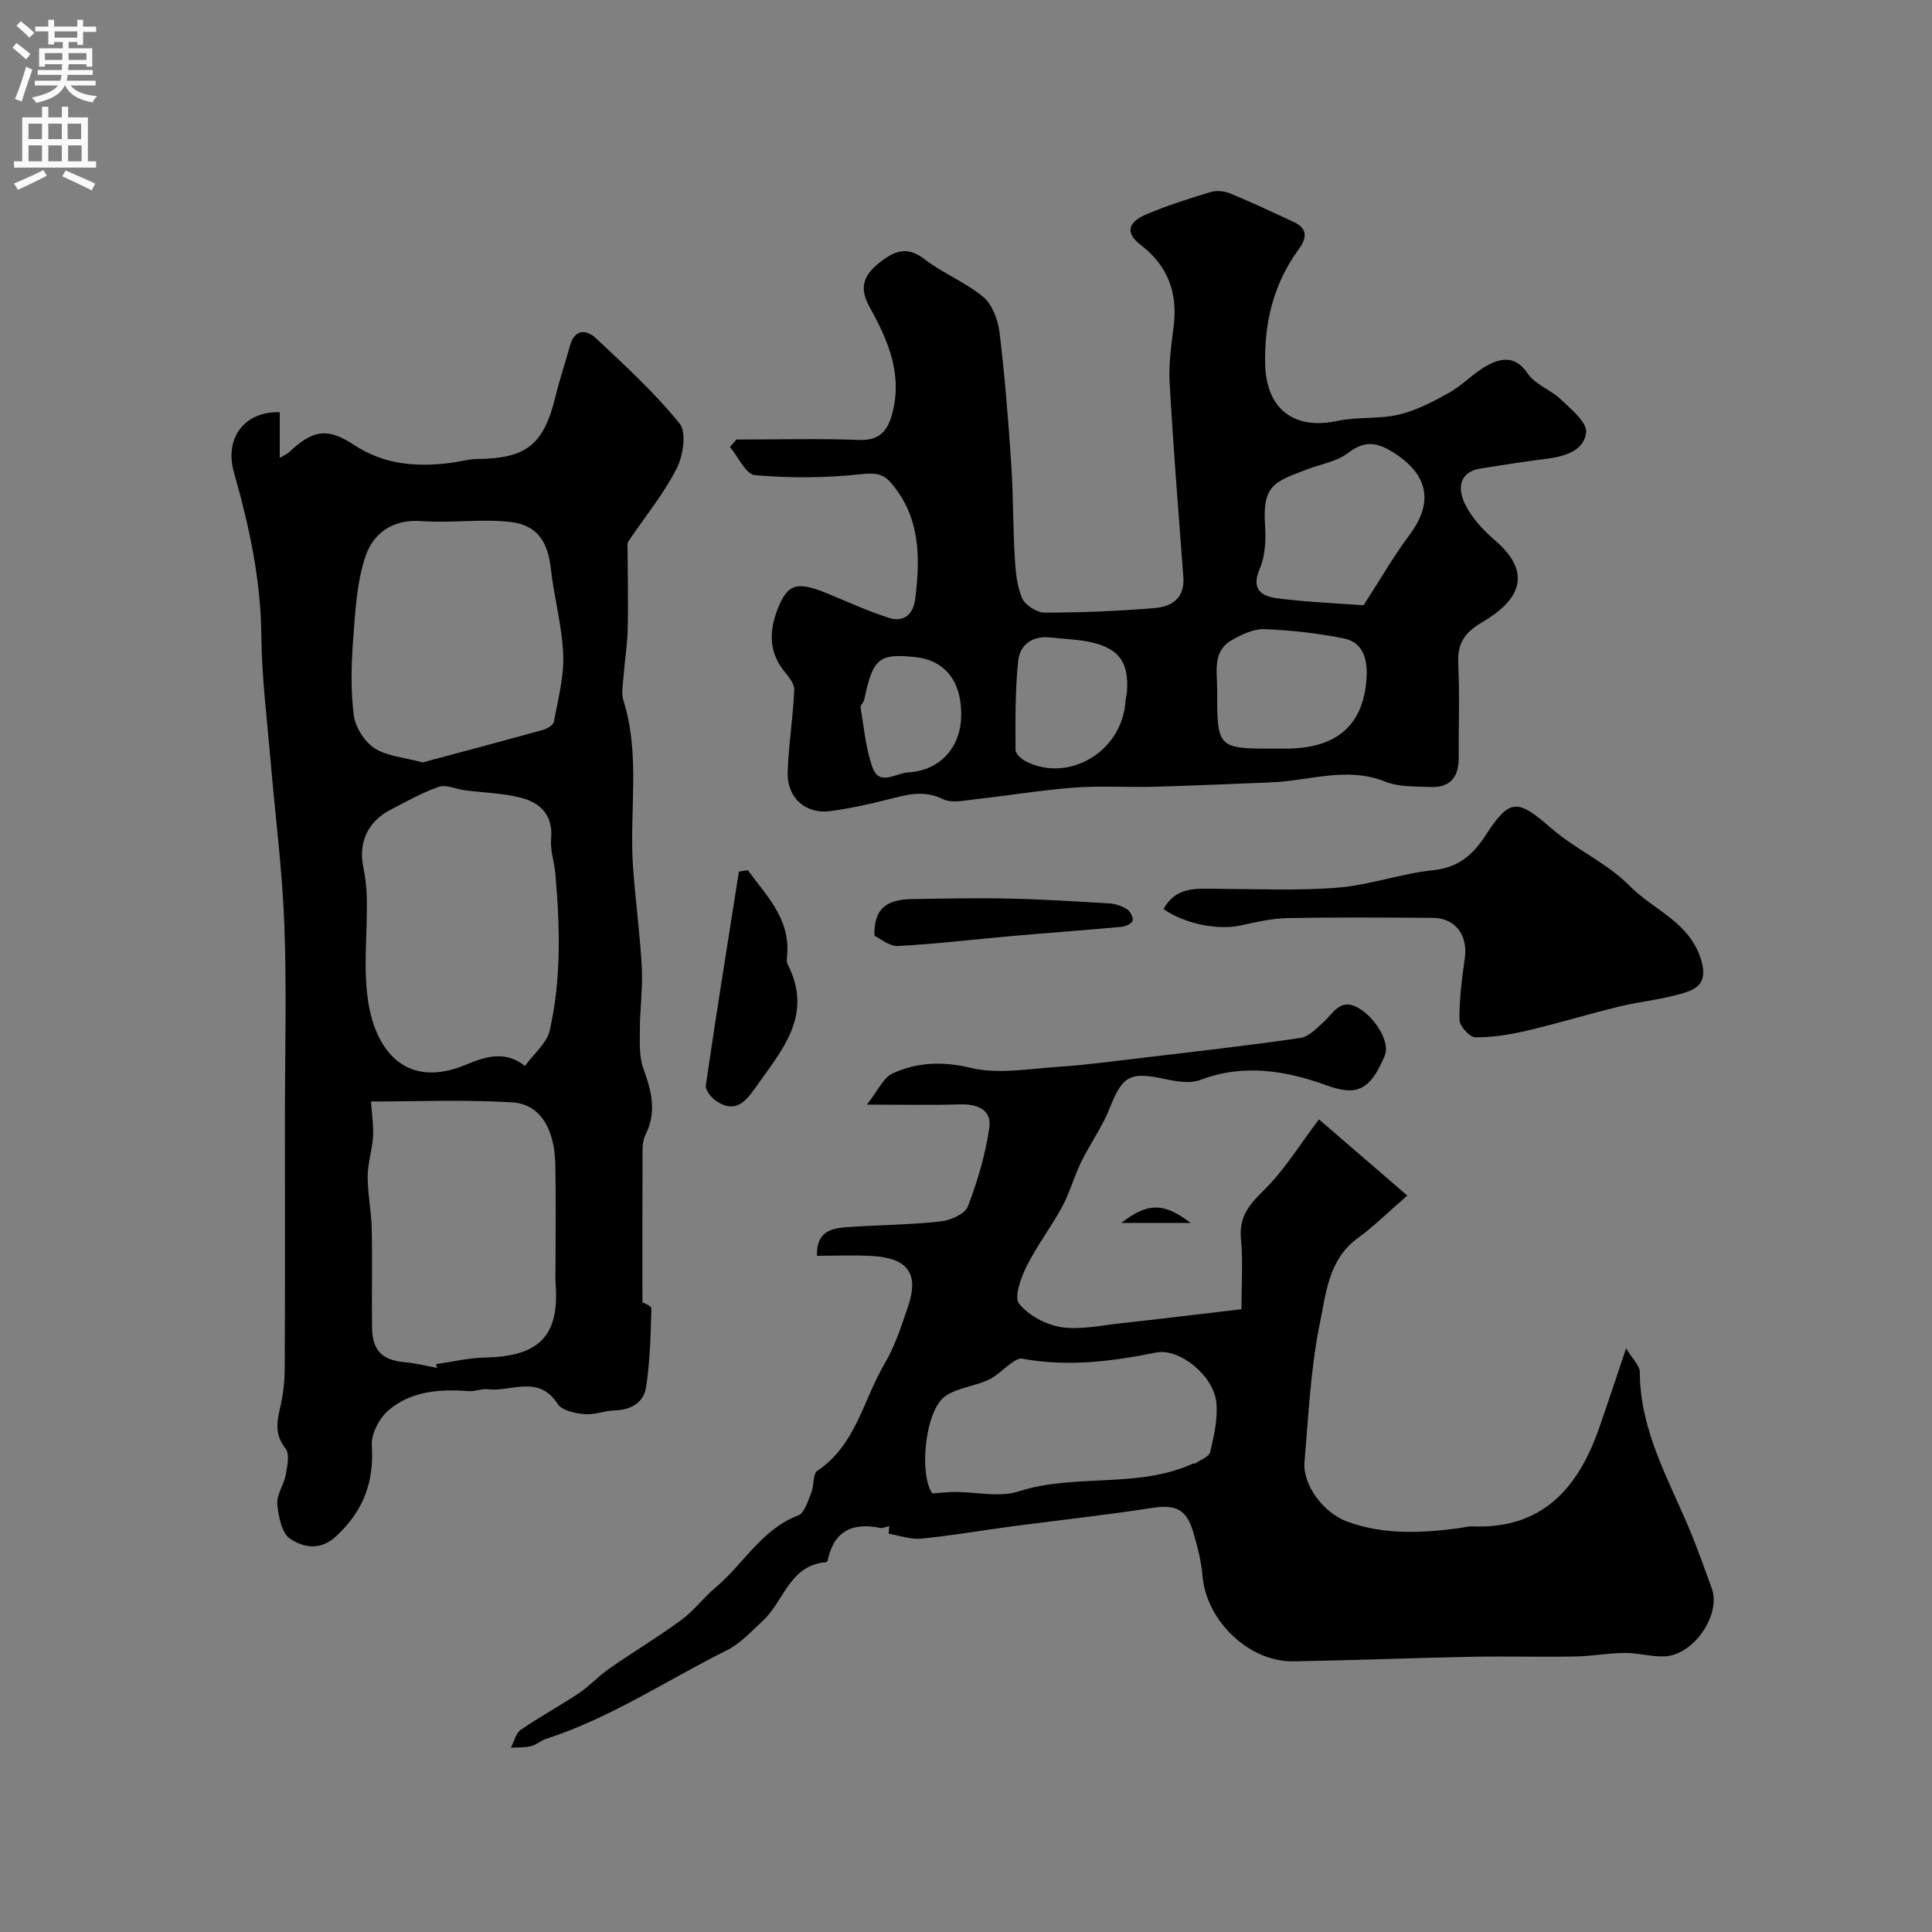 <svg enable-background="new 0 0 400 400" viewBox="0 0 400 400" xmlns="http://www.w3.org/2000/svg"><rect x="0" y="0" width="400" height="400" fill="#808080" stroke="none"/><g fill="#000001"><path d="m57.92 85.34v9.46c1-.61 1.56-.83 1.97-1.22 4.9-4.6 7.94-5.08 13.4-1.47 6.26 4.14 13.07 4.64 20.2 3.7 1.77-.23 3.53-.76 5.31-.78 10.25-.11 13.8-2.97 16.23-13.04.84-3.47 2.01-6.86 2.94-10.3.99-3.66 3.42-3.54 5.5-1.58 5.99 5.63 12.12 11.23 17.25 17.61 1.48 1.84.7 6.73-.67 9.38-2.74 5.31-6.63 10.03-9.98 15.03-.26.39-.14 1.08-.14 1.62.02 5.52.16 11.05.03 16.57-.08 3.27-.63 6.53-.87 9.8-.13 1.66-.48 3.46 0 4.97 3.52 11.22 1.2 22.73 1.95 34.07.47 7.04 1.46 14.06 1.84 21.1.23 4.27-.39 8.58-.4 12.88-.01 2.71-.17 5.62.72 8.09 1.67 4.63 2.84 8.97.43 13.73-.76 1.5-.59 3.54-.6 5.34-.05 9.59-.02 19.17-.02 29.34.06.04 1.87.7 1.85 1.3-.14 5.42-.28 10.88-1.09 16.22-.48 3.18-3.09 4.77-6.52 4.85-2.1.05-4.22.97-6.26.78-1.94-.19-4.65-.76-5.53-2.12-3.96-6.16-9.65-2.45-14.54-3.04-1.24-.15-2.57.49-3.83.39-6.04-.45-12.02-.06-16.72 4.03-1.87 1.63-3.54 4.84-3.39 7.2.5 7.64-1.77 13.63-7.43 18.85-3.36 3.09-6.82 2.2-9.44.52-1.77-1.13-2.47-4.69-2.7-7.24-.17-1.93 1.37-3.96 1.74-6.01.33-1.81.88-4.33-.02-5.46-2.17-2.71-1.89-5.22-1.19-8.2.63-2.68 1-5.49 1.01-8.25.09-17.33.04-34.65.04-51.98 0-13.36.38-26.74-.12-40.08-.42-11.32-1.9-22.6-2.85-33.9-.73-8.62-1.83-17.25-1.91-25.88-.11-11.61-2.51-22.7-5.66-33.75-2.04-7.16 2.12-12.73 9.47-12.53zm50.77 135.36c1.81-2.51 4.52-4.71 5.13-7.38 2.42-10.65 2.11-21.52 1.17-32.35-.21-2.44-1.1-4.89-.89-7.27.45-4.97-2.23-7.53-6.37-8.57-3.73-.94-7.67-1.01-11.51-1.51-1.81-.23-3.84-1.24-5.37-.72-3.5 1.21-6.78 3.08-10.08 4.8-4.68 2.44-6.6 6.84-5.55 11.85.47 2.23.7 4.54.73 6.82.11 7.02-.78 14.16.28 21.02 1.61 10.4 8.03 18.14 20.23 13.05 3.64-1.52 8.05-3.14 12.23.26zm-18.19 62.51c-.08-.26-.16-.52-.23-.78 3.39-.48 6.78-1.3 10.19-1.37 11.26-.23 15.42-4.53 14.56-15.44-.07-.83-.01-1.67-.01-2.5 0-7.37.12-14.73-.04-22.1-.16-7.4-3.2-12.45-8.92-12.79-10.14-.6-20.34-.17-29.24-.17.17 2.61.56 4.96.42 7.29-.16 2.74-1.1 5.45-1.11 8.18-.01 3.6.76 7.19.84 10.8.15 6.83-.02 13.67.07 20.5.06 4.84 2.12 6.8 6.84 7.21 2.22.19 4.42.77 6.63 1.17zm-2.99-125.36c8.06-2.16 16.51-4.41 24.94-6.75.86-.24 2.11-.98 2.23-1.66.84-4.61 2.11-9.29 1.93-13.89-.23-5.95-1.9-11.83-2.56-17.79-.6-5.5-2.74-9.05-8.35-9.69-6.09-.7-12.35.28-18.48-.18-5.97-.45-9.97 2.57-11.56 7.31-1.83 5.46-2.11 11.51-2.55 17.34-.39 5.15-.52 10.4.13 15.5.32 2.49 2.19 5.49 4.28 6.86 2.57 1.68 6.09 1.89 9.99 2.95z"/><path d="m169.13 260c-.09-5.47 3.49-5.75 6.95-5.98 6.25-.41 12.54-.46 18.76-1.15 2.01-.22 4.96-1.56 5.56-3.12 2-5.24 3.63-10.74 4.43-16.28.53-3.68-2.46-4.93-6.06-4.82-5.79.18-11.58.05-19.29.05 2.26-2.84 3.38-5.58 5.34-6.47 5.09-2.3 10.28-2.55 16.14-1.14 5.68 1.36 12.04.19 18.07-.21 5.88-.39 11.73-1.19 17.58-1.88 10.88-1.29 21.77-2.52 32.6-4.1 1.78-.26 3.45-2.04 4.92-3.39 2-1.85 3.37-4.84 6.94-2.92 3.59 1.93 6.81 7.21 5.64 9.96-3.06 7.24-5.79 8.45-12.17 6.12-8.12-2.96-17.06-4.51-25.97-1.1-2.24.86-5.24.3-7.75-.24-6.9-1.48-8.45-.53-11.07 6.1-1.54 3.89-4.06 7.38-5.91 11.16-1.47 3.01-2.35 6.33-3.94 9.27-2.27 4.2-5.23 8.04-7.35 12.3-1.18 2.38-2.64 6.37-1.56 7.74 1.93 2.45 5.54 4.37 8.7 4.87 3.95.61 8.17-.35 12.26-.79 8.26-.9 16.5-1.91 25.08-2.92 0-5.22.34-9.91-.1-14.53-.42-4.44 1.5-6.94 4.57-9.93 4.4-4.29 7.68-9.72 11.57-14.85 6.22 5.36 11.96 10.31 18.3 15.78-4.13 3.58-7.04 6.47-10.32 8.86-5.99 4.38-6.51 11.36-7.77 17.48-1.94 9.43-2.36 19.18-3.2 28.81-.42 4.79 4.01 10.6 8.85 12.36 7.67 2.78 15.5 2.38 23.38 1.32.81-.11 1.63-.37 2.43-.34 14.34.63 21.86-7.67 26.23-20.05 1.84-5.21 3.55-10.45 5.7-16.82 1.32 2.22 2.84 3.59 2.84 4.97.03 12.25 6.16 22.48 10.6 33.29 1.54 3.76 2.88 7.6 4.29 11.42 1.99 5.4-3.68 13.82-9.72 14.1-2.75.13-5.54-.73-8.31-.71-3.43.03-6.85.68-10.27.74-7.16.13-14.33-.08-21.49.06-12.26.24-24.53.74-36.79.94-9.23.16-18.05-8.37-18.85-17.65-.26-3.04-1.03-6.08-1.9-9.03-1.45-4.95-3.75-5.84-8.71-5.06-9.53 1.49-19.13 2.51-28.69 3.78-6.32.84-12.61 1.93-18.95 2.56-2.19.21-4.48-.65-6.73-1.02.04-.53.08-1.06.12-1.59-.63.14-1.3.51-1.87.39-5.8-1.2-9.63.68-10.88 6.76-.03.14-.22.33-.34.34-7.57.59-8.71 8.11-13.09 12.13-2.36 2.17-4.62 4.7-7.41 6.09-12.46 6.19-24.1 14.05-37.49 18.36-1.07.35-1.99 1.24-3.07 1.5-1.35.32-2.79.24-4.19.33.67-1.27 1.02-3 2.07-3.72 3.88-2.68 8.06-4.93 11.98-7.55 2.23-1.49 4.07-3.54 6.27-5.08 4.95-3.44 10.13-6.55 14.98-10.11 2.59-1.9 4.57-4.6 7.05-6.68 5.8-4.87 9.53-12.05 17.15-14.97 1.32-.51 2.01-3.02 2.71-4.73.6-1.45.27-3.84 1.24-4.49 8.01-5.37 9.51-14.73 13.96-22.24 2.13-3.6 3.43-7.73 4.8-11.72 2.34-6.82.04-10.08-7.39-10.52-3.79-.22-7.58-.04-11.46-.04zm23.9 49.19c2.25-.15 3.5-.3 4.74-.3 4.38.01 9.13 1.17 13.09-.1 11.81-3.81 24.66-.52 36.14-5.77.14-.06.38.05.49-.03 1.08-.76 2.85-1.38 3.07-2.35.77-3.31 1.57-6.8 1.29-10.13-.49-5.68-7.66-11.46-12.51-10.48-9.21 1.86-18.41 3.01-27.78 1.25-.63-.12-1.48.46-2.1.89-1.65 1.15-3.09 2.72-4.88 3.54-2.85 1.31-6.28 1.59-8.8 3.3-4.32 2.91-5.52 16.36-2.75 20.18z"/><path d="m152.48 91c8.48 0 16.97-.24 25.44.09 4.88.19 6.23-2.75 7.04-6.43 1.74-7.83-1.36-14.69-4.98-21.21-2.28-4.1-.95-6.66 2.17-9.13 2.92-2.3 5.62-3.48 9.23-.68 3.81 2.95 8.52 4.77 12.2 7.85 1.88 1.57 3.04 4.73 3.36 7.31 1.09 8.96 1.8 17.98 2.41 27 .44 6.48.36 12.98.74 19.46.17 2.9.41 5.96 1.51 8.56.62 1.46 3.07 3.02 4.69 3.02 7.6 0 15.22-.32 22.79-.95 3.49-.29 6.25-2.05 5.92-6.39-1.01-13.46-2.09-26.91-2.85-40.39-.22-3.9.4-7.86.87-11.77.81-6.82-1.31-12.39-6.77-16.56-3.82-2.91-2.12-5.05 1.08-6.4 4.34-1.83 8.85-3.27 13.37-4.63 1.22-.37 2.84-.18 4.05.32 4.44 1.84 8.79 3.88 13.14 5.91 2.91 1.36 2.67 3.33 1 5.61-5.22 7.16-7.19 15.22-6.94 24.02.26 9.08 6.01 13.46 14.91 11.54 4.16-.9 8.64-.34 12.78-1.32 3.65-.86 7.14-2.7 10.45-4.56 2.83-1.59 5.11-4.17 7.96-5.68 2.92-1.54 5.8-1.9 8.27 1.77 1.54 2.29 4.78 3.35 6.87 5.36 2.1 2.02 5.42 4.72 5.2 6.8-.41 3.82-4.49 5.01-8.26 5.48-4.53.56-9.04 1.27-13.54 1.99-4.61.73-4.76 4.21-3.35 7.21 1.36 2.88 3.73 5.49 6.19 7.59 8.19 6.99 4.99 12.61-2.59 17.06-3.68 2.16-5.13 4.39-4.93 8.55.32 6.48.05 12.99.1 19.49.03 4.06-1.84 6.25-5.94 6.05-3.1-.15-6.46.02-9.24-1.1-7.99-3.21-15.75-.17-23.6.14-8.1.31-16.2.69-24.31.91-5.5.15-11.02-.24-16.49.17-6.84.51-13.63 1.66-20.45 2.41-2.26.25-4.94.88-6.76-.02-3.99-1.97-7.54-.9-11.34.06-3.94.99-7.93 1.88-11.95 2.42-5.15.69-9.02-2.75-8.85-8.1.18-5.69 1.14-11.35 1.36-17.04.05-1.35-1.35-2.86-2.31-4.12-3.05-3.99-2.8-8.29-1.12-12.59 2.11-5.41 4.15-5.72 10.4-3.16 4.18 1.72 8.31 3.62 12.61 4.99 3.07.99 5.05-.66 5.46-3.88 1.09-8.63 1.08-17.05-5.08-24.14-1.74-2-3.6-1.99-6.38-1.69-7.19.78-14.54.8-21.74.17-1.87-.16-3.44-3.8-5.15-5.84.44-.5.9-1.02 1.35-1.53zm129.83 34.31c3.61-5.57 6.27-10.23 9.47-14.5 5.15-6.87 3.92-12.61-3.39-17.19-3.53-2.21-5.99-2.35-9.37.22-2.32 1.76-5.59 2.25-8.42 3.34-6.55 2.53-9.24 3.11-8.69 11.44.2 3.05.07 6.45-1.11 9.18-1.87 4.35.55 5.67 3.66 6.07 6.19.8 12.46 1.04 17.85 1.44zm-18.13 29.69c.83 0 1.66.01 2.49 0 8.7-.17 15.6-3.59 16.27-14.73.22-3.59-.63-7.27-4.71-8.09-5.39-1.08-10.92-1.7-16.42-1.92-2.22-.09-4.68 1.08-6.72 2.23-4.12 2.32-3.08 6.5-3.09 10.21-.02 12.3 0 12.3 12.18 12.3zm-31.14-10.09c.02-.13.21-.93.28-1.75.45-5.96-1.6-8.9-7.48-10.2-2.69-.59-5.49-.65-8.24-.97-3.73-.44-6.42 1.39-6.79 4.8-.65 6.11-.58 12.31-.56 18.47 0 .83 1.31 1.97 2.27 2.44 8.91 4.4 20-2.19 20.52-12.79zm-34.04 3.17c.09-7.81-4.07-11.44-9.38-12.02-7.71-.85-8.9.29-10.68 8.75-.13.61-.85 1.22-.76 1.74.71 4.16 1.06 8.47 2.48 12.38 1.41 3.9 4.86 1.12 7.32.99 6.66-.36 11-5.21 11.02-11.84z"/><path d="m240.89 188.21c2.57-4.62 6.61-4.22 10.61-4.2 8.52.04 17.08.44 25.56-.24 6.59-.53 13.02-2.93 19.61-3.6 5.22-.54 8.25-3.13 10.89-7.2 5.04-7.77 6.62-7.58 13.58-1.52 5.07 4.42 11.63 7.25 16.29 11.99 4.99 5.07 12.6 7.5 14.86 15.61 1.23 4.4-.95 5.68-3.64 6.52-4.32 1.34-8.93 1.74-13.35 2.81-6.44 1.56-12.78 3.51-19.23 5.02-3.47.81-7.09 1.4-10.63 1.36-1.17-.02-3.26-2.33-3.27-3.61-.05-4.24.5-8.52 1.1-12.74.68-4.81-1.94-8.36-6.69-8.38-10.01-.06-20.03-.14-30.03.05-3.23.06-6.48.83-9.66 1.52-4.68 1.02-11.52-.26-16-3.39z"/><path d="m154.83 180.16c3.74 5.16 8.55 9.77 8.18 17.06-.04.83-.26 1.81.08 2.47 5.44 10.66-1.38 17.9-6.83 25.7-2.22 3.18-4.34 4.97-7.93 2.59-1.04-.69-2.34-2.27-2.2-3.25 2.15-14.77 4.53-29.52 6.85-44.27.61-.09 1.23-.19 1.85-.3z"/><path d="m181.04 193.73c-.13-5.54 2.39-7.51 7.83-7.59 6.69-.1 13.38-.25 20.06-.1 6.94.15 13.88.58 20.82 1.01 1.25.08 2.59.55 3.64 1.24.66.43 1.32 1.79 1.09 2.38-.25.64-1.52 1.15-2.39 1.23-7.54.69-15.1 1.24-22.64 1.9-7.85.69-15.68 1.65-23.54 2.06-1.8.09-3.69-1.58-4.87-2.13z"/><path d="m246.5 253.19c-5.17 0-9.24 0-14.35 0 5.48-4.24 8.82-4.24 14.35 0z"/></g><path d="m2.6 9.9.8-1c.9.7 1.9 1.4 2.9 2.3l-.9 1.1c-1.1-1-2-1.8-2.8-2.4zm.5 10.6c.9-2.1 1.6-4.3 2.3-6.7.4.2.8.4 1.3.6-.7 2.1-1.5 4.3-2.2 6.6zm.3-15.2.9-.9c1 .8 2 1.6 2.8 2.4l-1 1c-.9-.9-1.8-1.7-2.7-2.5zm12.6-1.2h1.2v1.4h2.7v1.1h-2.7v2.7h-1.2v-.6h-1.8v1.3h4.9v3.8h-1.2v-.5h-3.7c0 .4-.1.9-.1 1.2h5.1v1h-5.2c0 .5-.1.9-.2 1.2h6v1h-5.2c1.1 1.3 2.9 2 5.5 2.2-.4.4-.7.8-.9 1.3-2.9-.5-4.8-1.6-5.7-3.5h-.1c-.8 1.7-2.7 2.9-5.9 3.6-.2-.4-.6-.8-.9-1.1 2.8-.6 4.6-1.4 5.4-2.5h-4.8v-1h5.3c.1-.3.2-.7.2-1.2h-4.9v-1h5c0-.4 0-.8.1-1.2h-3.6v.5h-1.2v-3.8h4.9v-1.3h-1.8v.5h-1.2v-2.7h-2.7v-1h2.7v-1.4h1.2v1.4h4.8zm-6.7 8.3h3.6c0-.4 0-.9 0-1.4h-3.6zm1.9-4.6h4.8v-1.3h-4.7v1.3zm6.7 3.2h-3.7v1.4h3.7v-2.4z" fill="#fafafb"/><path d="m8.7 22.1h1.3v2.2h2.8v-2.2h1.3v2.2h4.1v9.1h1.7v1.3h-17v-1.3h1.7v-9.1h4.1zm.3 13.1.7 1.2c-1.8.9-3.8 1.9-6 2.9-.2-.4-.5-.8-.8-1.3 2.3-1 4.4-1.9 6.1-2.8zm-3.1-6.4h2.8v-3.2h-2.8zm0 4.6h2.8v-3.3h-2.8zm4.1-4.6h2.8v-3.2h-2.8zm0 4.6h2.8v-3.3h-2.8zm3.6 1.9c2.1.9 4.1 1.8 6.1 2.7l-.7 1.4c-2.2-1.1-4.2-2-6.1-2.9zm3.2-9.7h-2.8v3.2h2.8zm-2.7 7.8h2.8v-3.3h-2.8z" fill="#fafafb"/></svg>